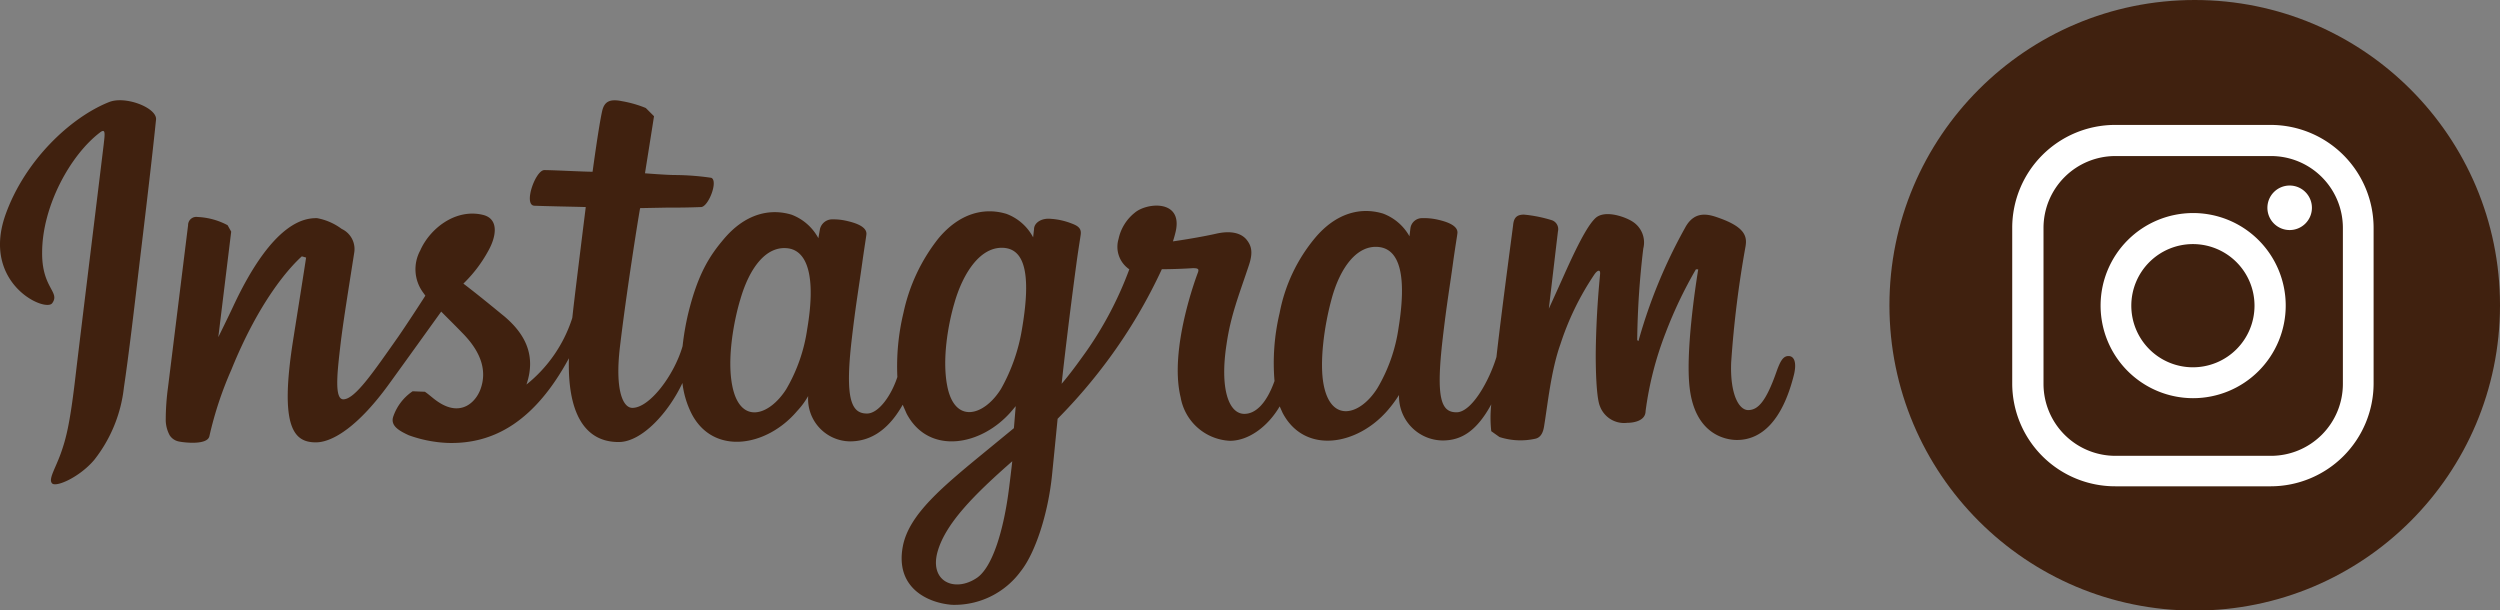 <svg xmlns="http://www.w3.org/2000/svg" width="304.39" height="74.33" viewBox="0 0 304.39 74.33"><rect x="0" y="0" width="304.39" height="74.33" fill="#808080" stroke="none"/><g id="レイヤー_2" data-name="レイヤー 2"><g id="レイヤー_1-2" data-name="レイヤー 1"><path d="M13.3,12.42C8.58,14.29,3,19.56.66,26.17c-2.95,8.38,4.89,11.9,5.7,10.74,1-1.37-1.27-1.82-1.23-6.16,0-5.61,3.42-11.88,7.07-14.64.68-.51.57.2.42,1.52C12.34,20,9.75,41.09,9.23,45.5c-.69,6-1.16,7.84-1.83,9.71s-1.55,3.16-1.05,3.65S9.7,58.09,11.47,56a17.3,17.3,0,0,0,3.62-8.85c.6-4,1.33-10.27,1.75-13.86C17.23,30,18.41,20.34,19,14.54,19.1,13.12,15.28,11.64,13.3,12.42ZM217.75,43.35c-.66,0-1,.67-1.41,1.79C215,49,214,49.92,212.86,49.93s-2.23-1.93-2.08-5.79A127.41,127.41,0,0,1,212.53,30c.19-1.14,0-2.27-3-3.38-1.28-.47-3.14-1.18-4.37,1.13a63.09,63.09,0,0,0-5.67,13.78l-.15-.12a102.38,102.38,0,0,1,.74-11.15A3,3,0,0,0,198.8,27c-.84-.57-3.49-1.56-4.62-.37-1,1-2.28,3.6-3.68,6.71-1.13,2.53-1.92,4.24-1.92,4.24s.8-6.82,1.11-9.41a1.15,1.15,0,0,0-.72-1.35,16.6,16.6,0,0,0-3.42-.69c-1,0-1.24.52-1.32,1.28,0,.1-1.21,9-1.93,15.18l-.1.88c-.86,2.85-3,6.73-4.86,6.73s-2.54-1.61-1.68-9c.5-4.32.85-6.2,1.27-9.31.25-1.81.49-3.19.52-3.5.1-1-1.53-1.44-2.29-1.62a7.53,7.53,0,0,0-2-.21,1.43,1.43,0,0,0-1.43,1.21l-.12,1A6.14,6.14,0,0,0,168.38,26c-2.71-.82-5.72-.08-8.29,3a20.14,20.14,0,0,0-4.29,9.12,26.28,26.28,0,0,0-.62,8.27c-1,2.8-2.34,4-3.67,4-1.93,0-3-3.11-2.17-8.48.51-3.54,1.52-6,2.72-9.61.51-1.53.34-2.33-.26-3.09S150,28,148,28.47c-1.39.31-3.39.66-5.19.92,0,0,.15-.42.33-1.17.91-3.92-3.44-3.59-4.95-2.34a5.54,5.54,0,0,0-2,3.22,3.31,3.31,0,0,0,1.31,3.69,43.93,43.93,0,0,1-5.24,10c-1.11,1.55-1.95,2.71-3,3.94l.15-1.37c.74-6.47,1.42-11.56,1.67-13.4s.48-3.14.51-3.46c.07-.69-.32-1-1.14-1.3a8.46,8.46,0,0,0-2.55-.56c-1.16-.1-2,.53-2,1.26l-.11,1a6.06,6.06,0,0,0-3.25-2.86c-2.71-.82-5.72-.09-8.29,3A21.94,21.94,0,0,0,110,38.1a27.75,27.75,0,0,0-.74,7.8c-.7,2.17-2.25,4.45-3.7,4.45-1.85,0-2.72-1.61-1.86-9,.5-4.32.85-6.2,1.28-9.32.25-1.8.48-3.18.51-3.49.1-1-1.53-1.44-2.29-1.62a7.25,7.25,0,0,0-2-.21,1.54,1.54,0,0,0-1.36,1.16L99.64,29a6.18,6.18,0,0,0-3.26-2.86c-2.71-.82-5.71-.07-8.28,3-1.69,2-3.12,4.18-4.3,9a32.26,32.26,0,0,0-.69,4c-1,3.5-4,7.52-6.11,7.52-1.22,0-2.11-2.33-1.53-7.32.78-6.64,2.29-16.11,2.47-17l3.16-.06c1.32,0,2.51,0,4.27-.07.89-.05,2.1-3.17,1.24-3.56a31.51,31.51,0,0,0-4.44-.34c-1,0-3.64-.21-3.64-.21s1-6.28,1.1-6.95l-1-1a13.92,13.92,0,0,0-2.89-.83c-1.45-.3-2.16,0-2.43,1.23-.42,1.87-1.16,7.36-1.16,7.36-1.09,0-4.78-.2-5.87-.2s-2.6,4.29-1.21,4.34c1.6.06,4.4.11,6.25.16,0,0-1.2,9.62-1.54,12.59l-.1.91a17,17,0,0,1-5.58,8.11c1.18-3.48-.09-6.09-2.68-8.29-1-.81-2.84-2.35-5-4a16.54,16.54,0,0,0,3-3.93c1.06-1.86,1.34-4-.67-4.45-3.33-.77-6.43,1.71-7.59,4.36a4.78,4.78,0,0,0,.38,5.14l.25.35c-.94,1.47-2.23,3.44-3.3,5-3,4.25-5.26,7.62-6.69,7.62-1.13,0-.72-3.41-.35-6.61.32-2.75,1-6.89,1.67-11.19a2.71,2.71,0,0,0-1.52-2.95,7.2,7.2,0,0,0-3-1.31c-1.35,0-5.28.19-10.2,10.73-.62,1.33-1.82,3.76-1.82,3.76L28.15,28.2l-.44-.78a8.52,8.52,0,0,0-3.65-1,1,1,0,0,0-1.16,1L20.45,47.21a29.78,29.78,0,0,0-.27,4A4,4,0,0,0,20.66,53a1.72,1.72,0,0,0,1.15.76c.51.11,3.4.48,3.68-.63a43.8,43.8,0,0,1,2.67-8.09c3.37-8.33,7-12.39,8.59-13.83l.52.15c-.27,1.81-1,6.37-1.61,10.24-1.61,10.36.08,12.27,2.8,12.26,2.09,0,5.28-2.05,9-7.23,2.34-3.23,4.62-6.41,6.26-8.69.86.87,1.82,1.81,2.78,2.81,2.21,2.33,2.77,4.55,2,6.65-.6,1.61-2.35,3.27-4.95,1.66-.76-.47-1.06-.83-1.81-1.36l-1.5-.06a6.11,6.11,0,0,0-2.33,3c-.46,1.18.67,1.8,1.85,2.35a15.76,15.76,0,0,0,4.76.94c5.72.17,10.66-2.76,14.75-10.31-.19,6.52,1.83,10.21,6.06,10.2,2.84,0,6.1-3.63,7.76-7.19a11.13,11.13,0,0,0,1.13,3.77c2.67,5.1,9.15,4,12.83-.35a9.45,9.45,0,0,0,1.35-1.83,5.17,5.17,0,0,0,5.08,5.52c2.14,0,4.48-1,6.43-4.46l.47,1.07c2.67,5.1,9.14,4,12.83-.35l.46-.55-.22,2.68-3.24,2.66c-5.44,4.46-9.56,7.83-10.29,11.76-.93,5,3,6.86,6,7.09a10,10,0,0,0,8.35-4.07c1.78-2.23,3.34-7,3.82-11.72.19-1.88.43-4.29.68-6.86a65.46,65.46,0,0,0,6.32-7.41,63.34,63.34,0,0,0,6.37-10.8s1.82,0,3.77-.13c.63,0,.79.09.62.54s-3.53,9.34-2.1,15.19a6.4,6.4,0,0,0,6,5.29c2.25,0,4.6-1.7,6.06-4.19l.35.78c2.68,5.11,9.12,4,12.83-.34a15,15,0,0,0,1.35-1.83,5.37,5.37,0,0,0,5.29,5.54c2,0,4-.82,5.94-4.4a15,15,0,0,0,0,3.27l1,.71a8.3,8.3,0,0,0,4.35.21c.49-.1.91-.48,1.07-1.45.43-2.56.85-6.86,2-10.06a33.79,33.79,0,0,1,4.12-8.47c.39-.58.77-.67.71-.06-.11,1.23-.48,4.86-.53,9.73,0,3.59.22,5.71.52,6.37a3.14,3.14,0,0,0,3.33,2c.7,0,2.2-.2,2.22-1.42a40.62,40.62,0,0,1,2.45-9.56,52.5,52.5,0,0,1,3.68-7.71l.28,0c-.39,2.38-1.54,10.14-1.05,14.39.66,5.76,4.43,6.39,5.77,6.39,2.86,0,5.46-2.16,6.9-7.81C218.75,44.4,218.59,43.35,217.75,43.35ZM98.28,40.08a20.09,20.09,0,0,1-2.56,7.32c-2.1,3.28-5.62,4.33-6.56-.42-.68-3.42.23-8.08,1-10.6,1.1-3.75,3.08-6.4,5.66-6.16S99.34,33.86,98.28,40.08Zm26.15,0a22.09,22.09,0,0,1-2.55,7.27c-2.06,3.31-5.67,4.35-6.56-.42-.62-3.25.12-7.46.91-10.12,1-3.44,3-6.63,5.72-6.64S125.63,33.07,124.43,40.08Zm-1.56,19.26c-.64,5.15-2,9.67-3.9,11-2.72,1.86-5.91.47-4.78-3.29,1-3.33,4.31-6.73,9.06-10.89C123.25,56.15,123.15,57.11,122.87,59.34ZM170.27,40a19.9,19.9,0,0,1-2.55,7.24c-2.06,3.31-5.65,4.35-6.56-.41-.5-2.59,0-6.92,1-10.54s3-6.47,5.67-6.22S171.29,33.73,170.27,40Z" style="fill:#40210f"/><circle cx="267.22" cy="37.17" r="37.17" style="fill:#40210f"/><path d="M276.51,59.21H257.56A12.53,12.53,0,0,1,245,46.69V27.74a12.53,12.53,0,0,1,12.52-12.53h18.95A12.54,12.54,0,0,1,289,27.74v19A12.54,12.54,0,0,1,276.51,59.21ZM257.56,19a8.75,8.75,0,0,0-8.75,8.75v19a8.76,8.76,0,0,0,8.75,8.75h18.95a8.76,8.76,0,0,0,8.75-8.75V27.74A8.75,8.75,0,0,0,276.51,19Z" style="fill:#fff"/><path d="M267,48.48A11.27,11.27,0,1,1,278.3,37.21,11.28,11.28,0,0,1,267,48.48Zm0-18.76a7.5,7.5,0,1,0,7.5,7.49A7.5,7.5,0,0,0,267,29.72Z" style="fill:#fff"/><path d="M281.49,25.3a2.71,2.71,0,1,1-2.71-2.71A2.71,2.71,0,0,1,281.49,25.3Z" style="fill:#fff"/></g></g></svg>